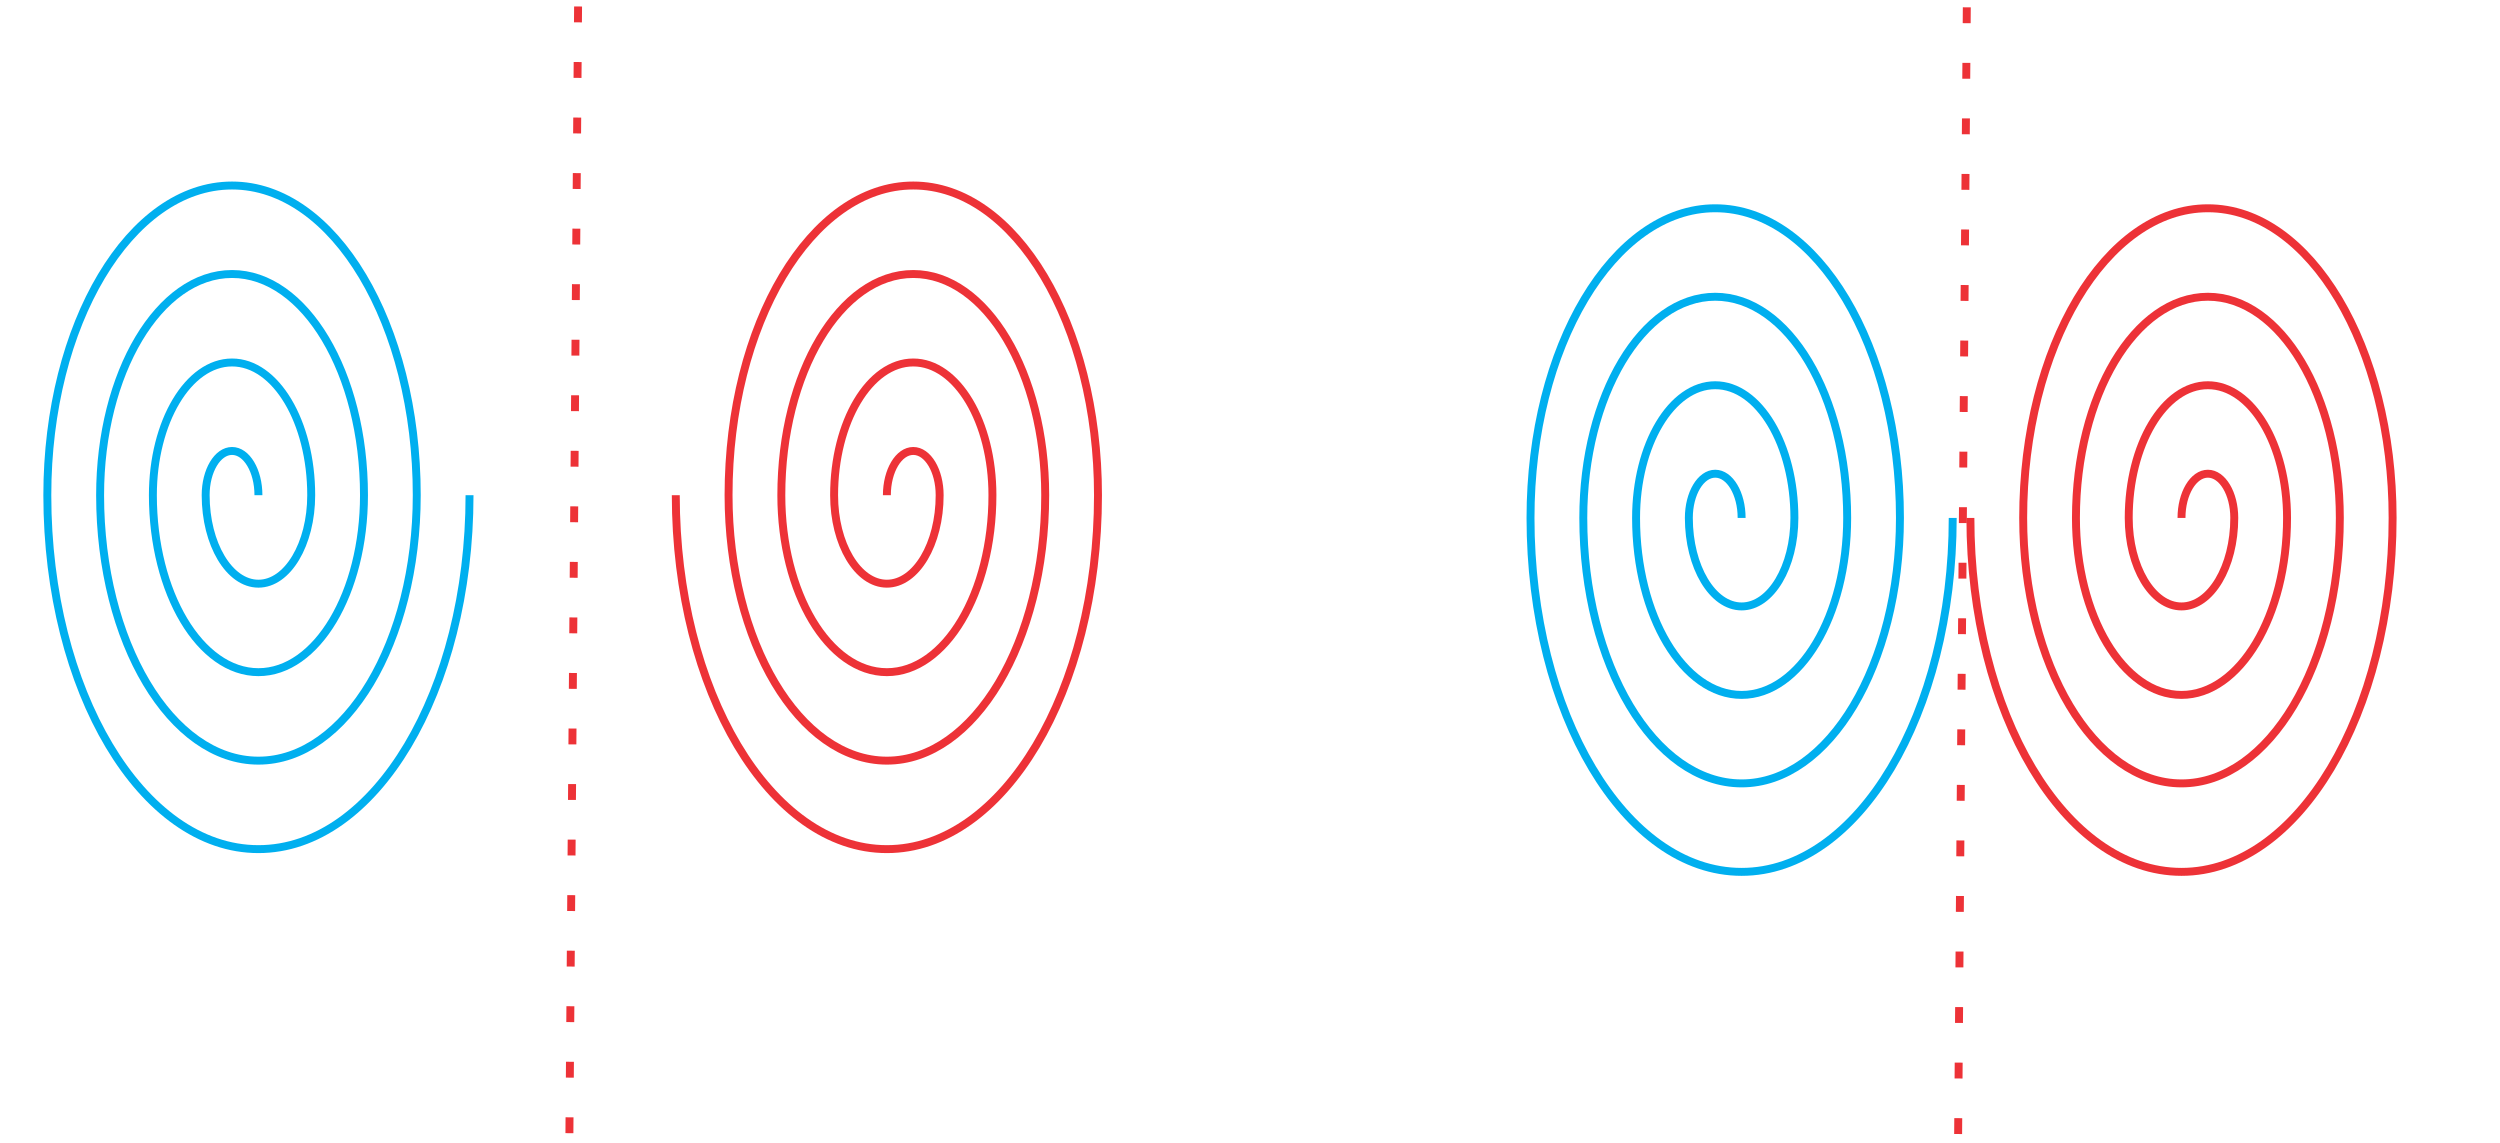 <?xml version="1.0" encoding="UTF-8"?>
<!DOCTYPE svg PUBLIC "-//W3C//DTD SVG 1.1//EN" "http://www.w3.org/Graphics/SVG/1.1/DTD/svg11.dtd">
<!-- Creator: CorelDRAW 2018 -->
<svg xmlns="http://www.w3.org/2000/svg" xml:space="preserve" width="4.375in" height="2in" version="1.1" style="shape-rendering:geometricPrecision; text-rendering:geometricPrecision; image-rendering:optimizeQuality; fill-rule:evenodd; clip-rule:evenodd"
viewBox="0 0 4375 2000"
 xmlns:xlink="http://www.w3.org/1999/xlink">
 <defs>
  <style type="text/css">
   <![CDATA[
    .str1 {stroke:#ED3237;stroke-width:13.89;stroke-miterlimit:2.613}
    .str0 {stroke:#00AFEF;stroke-width:13.89;stroke-miterlimit:2.613}
    .str2 {stroke:#ED3237;stroke-width:13.89;stroke-miterlimit:2.613;stroke-dasharray:27.772 69.429}
    .fil0 {fill:none}
   ]]>
  </style>
 </defs>
 <g id="Layer_x0020_1">
  <rect class="fil0" width="4375" height="2000"/>
  <path class="fil0 str0" d="M452.26 866.6c0,-42.75 -20.68,-77.42 -46.18,-77.42 -25.51,0 -46.18,34.67 -46.18,77.42 0,85.52 41.35,154.85 92.36,154.85 51.01,0 92.35,-69.32 92.35,-154.85 0,-128.28 -62.02,-232.26 -138.53,-232.26 -76.51,0 -138.54,103.98 -138.54,232.26 0,171.04 82.7,309.69 184.72,309.69 102.02,0 184.71,-138.65 184.71,-309.69 0,-213.79 -103.37,-387.1 -230.89,-387.1 -127.52,0 -230.9,173.31 -230.9,387.1 0,256.55 124.05,464.53 277.07,464.53 153.02,0 277.07,-207.98 277.07,-464.53 0,-299.3 -144.72,-541.94 -323.25,-541.94 -178.53,0 -323.25,242.64 -323.25,541.94 0,342.07 165.4,619.37 369.43,619.37 204.03,0 369.43,-277.3 369.43,-619.37"/>
  <path class="fil0 str1" d="M1552.04 866.6c0,-42.75 20.68,-77.42 46.18,-77.42 25.51,0 46.18,34.67 46.18,77.42 0,85.52 -41.35,154.85 -92.36,154.85 -51.01,0 -92.35,-69.32 -92.35,-154.85 0,-128.28 62.02,-232.26 138.53,-232.26 76.51,0 138.54,103.98 138.54,232.26 0,171.04 -82.7,309.69 -184.72,309.69 -102.02,0 -184.71,-138.65 -184.71,-309.69 0,-213.79 103.37,-387.1 230.89,-387.1 127.52,0 230.9,173.31 230.9,387.1 0,256.55 -124.05,464.53 -277.07,464.53 -153.02,0 -277.07,-207.98 -277.07,-464.53 0,-299.3 144.72,-541.94 323.25,-541.94 178.53,0 323.25,242.64 323.25,541.94 0,342.07 -165.4,619.37 -369.43,619.37 -204.03,0 -369.43,-277.3 -369.43,-619.37"/>
  <path class="fil0 str0" d="M3047.84 906.41c0,-42.75 -20.68,-77.42 -46.18,-77.42 -25.51,0 -46.18,34.67 -46.18,77.42 0,85.52 41.35,154.85 92.36,154.85 51.01,0 92.35,-69.32 92.35,-154.85 0,-128.28 -62.02,-232.26 -138.53,-232.26 -76.51,0 -138.54,103.98 -138.54,232.26 0,171.04 82.7,309.69 184.72,309.69 102.02,0 184.71,-138.65 184.71,-309.69 0,-213.79 -103.37,-387.1 -230.89,-387.1 -127.52,0 -230.9,173.31 -230.9,387.1 0,256.55 124.05,464.53 277.07,464.53 153.02,0 277.07,-207.98 277.07,-464.53 0,-299.3 -144.72,-541.94 -323.25,-541.94 -178.53,0 -323.25,242.64 -323.25,541.94 0,342.07 165.4,619.37 369.43,619.37 204.03,0 369.43,-277.3 369.43,-619.37"/>
  <path class="fil0 str1" d="M3817.62 906.41c0,-42.75 20.68,-77.42 46.18,-77.42 25.51,0 46.18,34.67 46.18,77.42 0,85.52 -41.35,154.85 -92.36,154.85 -51.01,0 -92.35,-69.32 -92.35,-154.85 0,-128.28 62.02,-232.26 138.53,-232.26 76.51,0 138.54,103.98 138.54,232.26 0,171.04 -82.7,309.69 -184.72,309.69 -102.02,0 -184.71,-138.65 -184.71,-309.69 0,-213.79 103.37,-387.1 230.89,-387.1 127.52,0 230.9,173.31 230.9,387.1 0,256.55 -124.05,464.53 -277.07,464.53 -153.02,0 -277.07,-207.98 -277.07,-464.53 0,-299.3 144.72,-541.94 323.25,-541.94 178.53,0 323.25,242.64 323.25,541.94 0,342.07 -165.4,619.37 -369.43,619.37 -204.03,0 -369.43,-277.3 -369.43,-619.37"/>
  <line class="fil0 str2" x1="3441.9" y1="12.81" x2="3426.65" y2= "1994.81" />
  <line class="fil0 str2" x1="1011.63" y1="11.34" x2="996.38" y2= "1993.33" />
 </g>
</svg>
